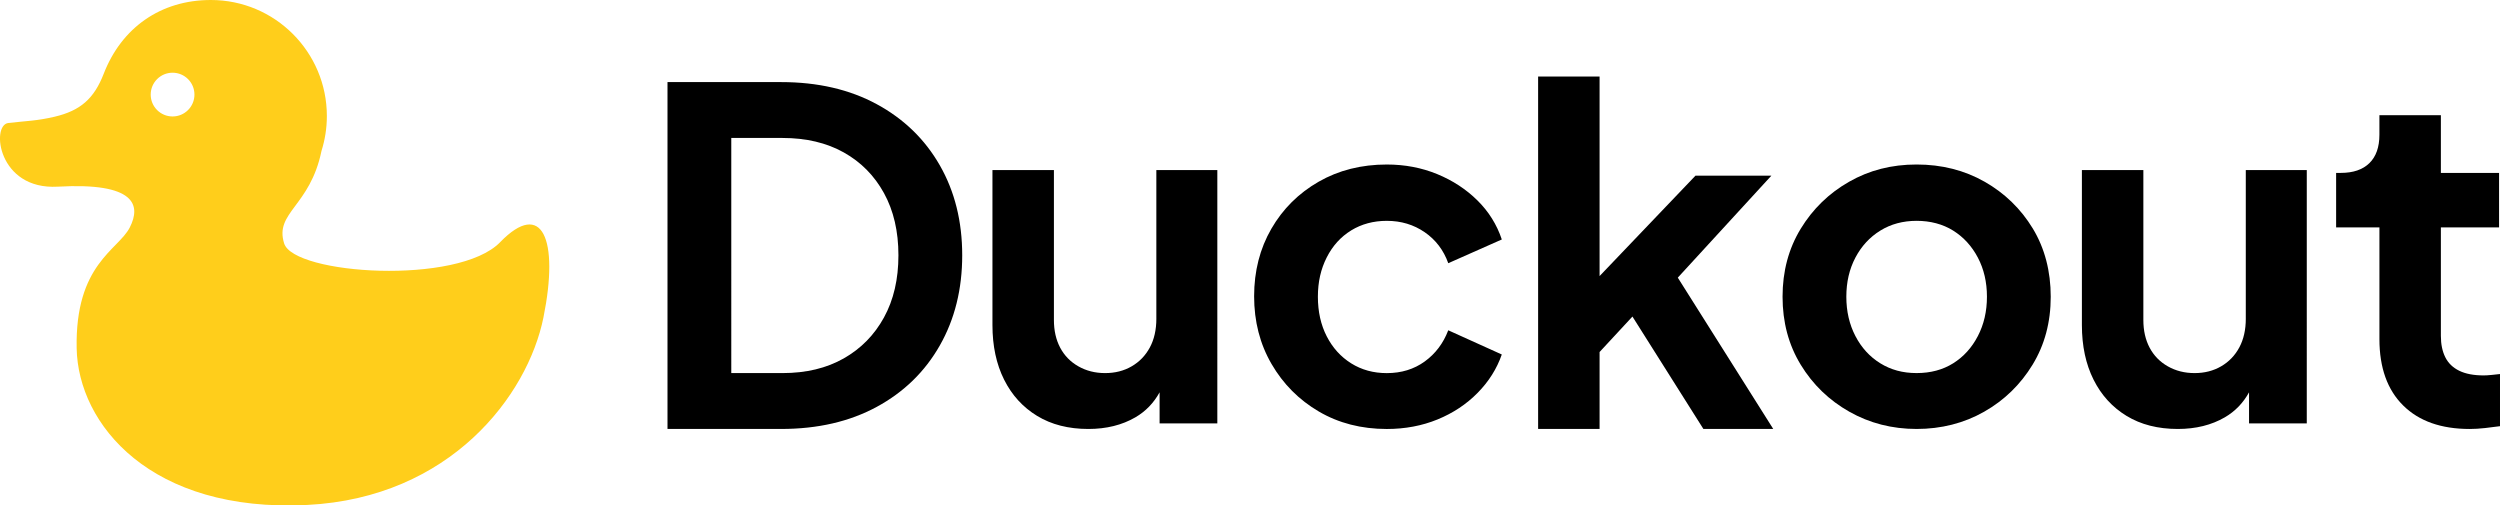 <?xml version="1.0" encoding="UTF-8"?>
<svg id="Layer_2" data-name="Layer 2" xmlns="http://www.w3.org/2000/svg" viewBox="0 0 1747.38 353.29">
  <defs>
    <style>
      .cls-1 {
        fill: #ffce1b;
      }
    </style>
  </defs>
  <g id="Layer_1-2" data-name="Layer 1">
    <g>
      <g>
        <path d="M612.83,72.83c-18.99-10.3-41.28-15.45-66.88-15.45h-79.4v242.44h79.4c25.6,0,47.89-5.15,66.88-15.46,18.98-10.3,33.68-24.62,44.09-42.96,10.41-18.33,15.62-39.32,15.62-62.97s-5.21-44.59-15.62-62.81c-10.41-18.22-25.11-32.49-44.09-42.79ZM617.87,221.88c-6.73,12.26-16.1,21.8-28.15,28.64-12.04,6.83-26.3,10.25-42.79,10.25h-35.8V96.43h35.8c16.49,0,30.75,3.37,42.79,10.09,12.04,6.73,21.42,16.22,28.15,28.47,6.73,12.26,10.09,26.74,10.09,43.44s-3.36,31.19-10.09,43.44Z"/>
        <path d="M808.24,222.69c0,7.81-1.52,14.54-4.56,20.18-3.04,5.64-7.27,10.04-12.7,13.18-5.42,3.15-11.6,4.72-18.54,4.72s-13.18-1.57-18.71-4.72c-5.54-3.14-9.77-7.49-12.7-13.01-2.93-5.54-4.39-11.99-4.39-19.37v-104.79h-42.96v108.37c0,14.54,2.71,27.23,8.13,38.08,5.42,10.85,13.13,19.31,23.11,25.38,9.97,6.07,21.91,9.12,35.8,9.12,12.57,0,23.53-2.71,32.87-8.14,7.2-4.19,12.82-10.04,16.92-17.47v21.71h40.35V118.88h-42.63v103.81Z"/>
        <path d="M944.42,161.03c7.27-4.44,15.56-6.67,24.89-6.67,9.97,0,18.81,2.66,26.52,7.97,7.7,5.32,13.18,12.53,16.44,21.64l37.42-16.59c-3.47-10.41-9.17-19.53-17.08-27.33-7.92-7.81-17.3-13.94-28.15-18.39-10.85-4.44-22.57-6.67-35.14-6.67-17.79,0-33.68,4.01-47.68,12.04-13.99,8.03-25.01,18.99-33.03,32.87-8.02,13.89-12.04,29.62-12.04,47.19s4.06,33.36,12.2,47.35c8.14,13.99,19.15,25.06,33.03,33.19,13.88,8.14,29.72,12.21,47.51,12.21,12.79,0,24.62-2.23,35.47-6.67,10.85-4.44,20.17-10.63,27.98-18.55,7.81-7.92,13.45-16.86,16.92-26.85l-37.42-16.92c-3.47,9.12-8.95,16.38-16.44,21.8s-16.32,8.14-26.52,8.14c-9.34,0-17.63-2.28-24.89-6.83-7.27-4.56-12.97-10.85-17.09-18.88-4.12-8.02-6.18-17.25-6.18-27.66s2.06-19.37,6.18-27.5c4.12-8.13,9.82-14.42,17.09-18.87Z"/>
        <polygon points="1238.11 122.78 1185.06 122.78 1118.03 192.96 1118.03 53.47 1075.07 53.47 1075.07 299.82 1118.03 299.82 1118.03 246.03 1141 221.25 1190.59 299.82 1239.41 299.82 1172.7 194.06 1238.11 122.78"/>
        <path d="M1387.15,127.02c-14.11-8.02-29.94-12.04-47.51-12.04s-33.08,4.01-47.18,12.04c-14.11,8.03-25.38,18.99-33.85,32.87-8.46,13.89-12.69,29.73-12.69,47.51s4.22,33.63,12.69,47.51c8.46,13.89,19.8,24.84,34,32.87,14.21,8.03,29.88,12.04,47.02,12.04s33.08-4.01,47.19-12.04c14.1-8.02,25.38-18.98,33.85-32.87,8.46-13.88,12.69-29.71,12.69-47.51s-4.18-33.9-12.53-47.68c-8.36-13.77-19.59-24.67-33.68-32.71ZM1382.43,234.89c-4.22,8.14-9.98,14.48-17.25,19.04-7.27,4.55-15.78,6.83-25.55,6.83s-18-2.28-25.38-6.83c-7.37-4.56-13.18-10.9-17.41-19.04-4.23-8.14-6.34-17.3-6.34-27.5s2.11-19.31,6.34-27.34c4.23-8.02,10.04-14.32,17.41-18.87,7.38-4.56,15.84-6.83,25.38-6.83s18.27,2.28,25.55,6.83c7.27,4.55,13.02,10.85,17.25,18.87,4.23,8.03,6.35,17.14,6.35,27.34s-2.12,19.36-6.35,27.5Z"/>
        <path d="M1569.71,222.69c0,7.81-1.52,14.54-4.56,20.18-3.04,5.64-7.27,10.04-12.7,13.18-5.42,3.15-11.6,4.72-18.54,4.72s-13.18-1.57-18.71-4.72c-5.54-3.14-9.77-7.49-12.7-13.01-2.93-5.54-4.39-11.99-4.39-19.37v-104.79h-42.96v108.37c0,14.54,2.71,27.23,8.13,38.08,5.42,10.85,13.13,19.31,23.11,25.38,9.97,6.07,21.91,9.12,35.8,9.12,12.57,0,23.53-2.71,32.87-8.14,7.2-4.19,12.82-10.04,16.92-17.47v21.71h40.35V118.88h-42.63v103.81Z"/>
        <path d="M1741.36,262.07c-2.07.22-3.86.33-5.37.33-6.95,0-12.64-1.08-17.08-3.25-4.45-2.17-7.71-5.32-9.76-9.44-2.07-4.12-3.09-9.11-3.09-14.96v-75.82h40.67v-38.08h-40.67v-40.35h-42.96v13.67c0,8.68-2.34,15.3-7,19.85-4.66,4.56-11.33,6.83-20.01,6.83h-3.25v38.08h30.27v78.1c0,19.96,5.53,35.42,16.59,46.37,11.06,10.96,26.57,16.43,46.53,16.43,3.25,0,6.83-.21,10.74-.65,3.91-.44,7.37-.87,10.41-1.3v-36.45c-1.95.22-3.96.44-6.02.65Z"/>
      </g>
      <path class="cls-1" d="M349.57,169.29c-29.43,30.28-144.15,22.6-150.97.85-6.81-21.71,18.12-25.77,26.12-64.7,2.42-7.69,3.74-15.87,3.74-24.36C228.45,36.3,192.15,0,147.37,0c-35.02,0-62.39,19.35-74.87,51.54-6.74,17.38-16.23,25.78-34.32,30.04-12.71,2.99-19.41,2.87-32.39,4.39-12.14,1.43-7.3,46.89,34.57,44.5,54.07-3.08,58.43,12.79,50.32,28.57-8.1,15.78-38.24,25.54-37.1,84.44,1.03,53.12,51.74,115,161.21,109.45,99.91-5.07,153.96-76.3,165.05-131.04,11.09-54.74-.85-82.89-30.28-52.61ZM120.62,81.4c-8.44,0-15.29-6.84-15.29-15.29,0-8.44,6.84-15.29,15.29-15.29,8.44,0,15.29,6.84,15.29,15.29,0,8.44-6.84,15.29-15.29,15.29Z"/>
    </g>
  </g>
</svg>